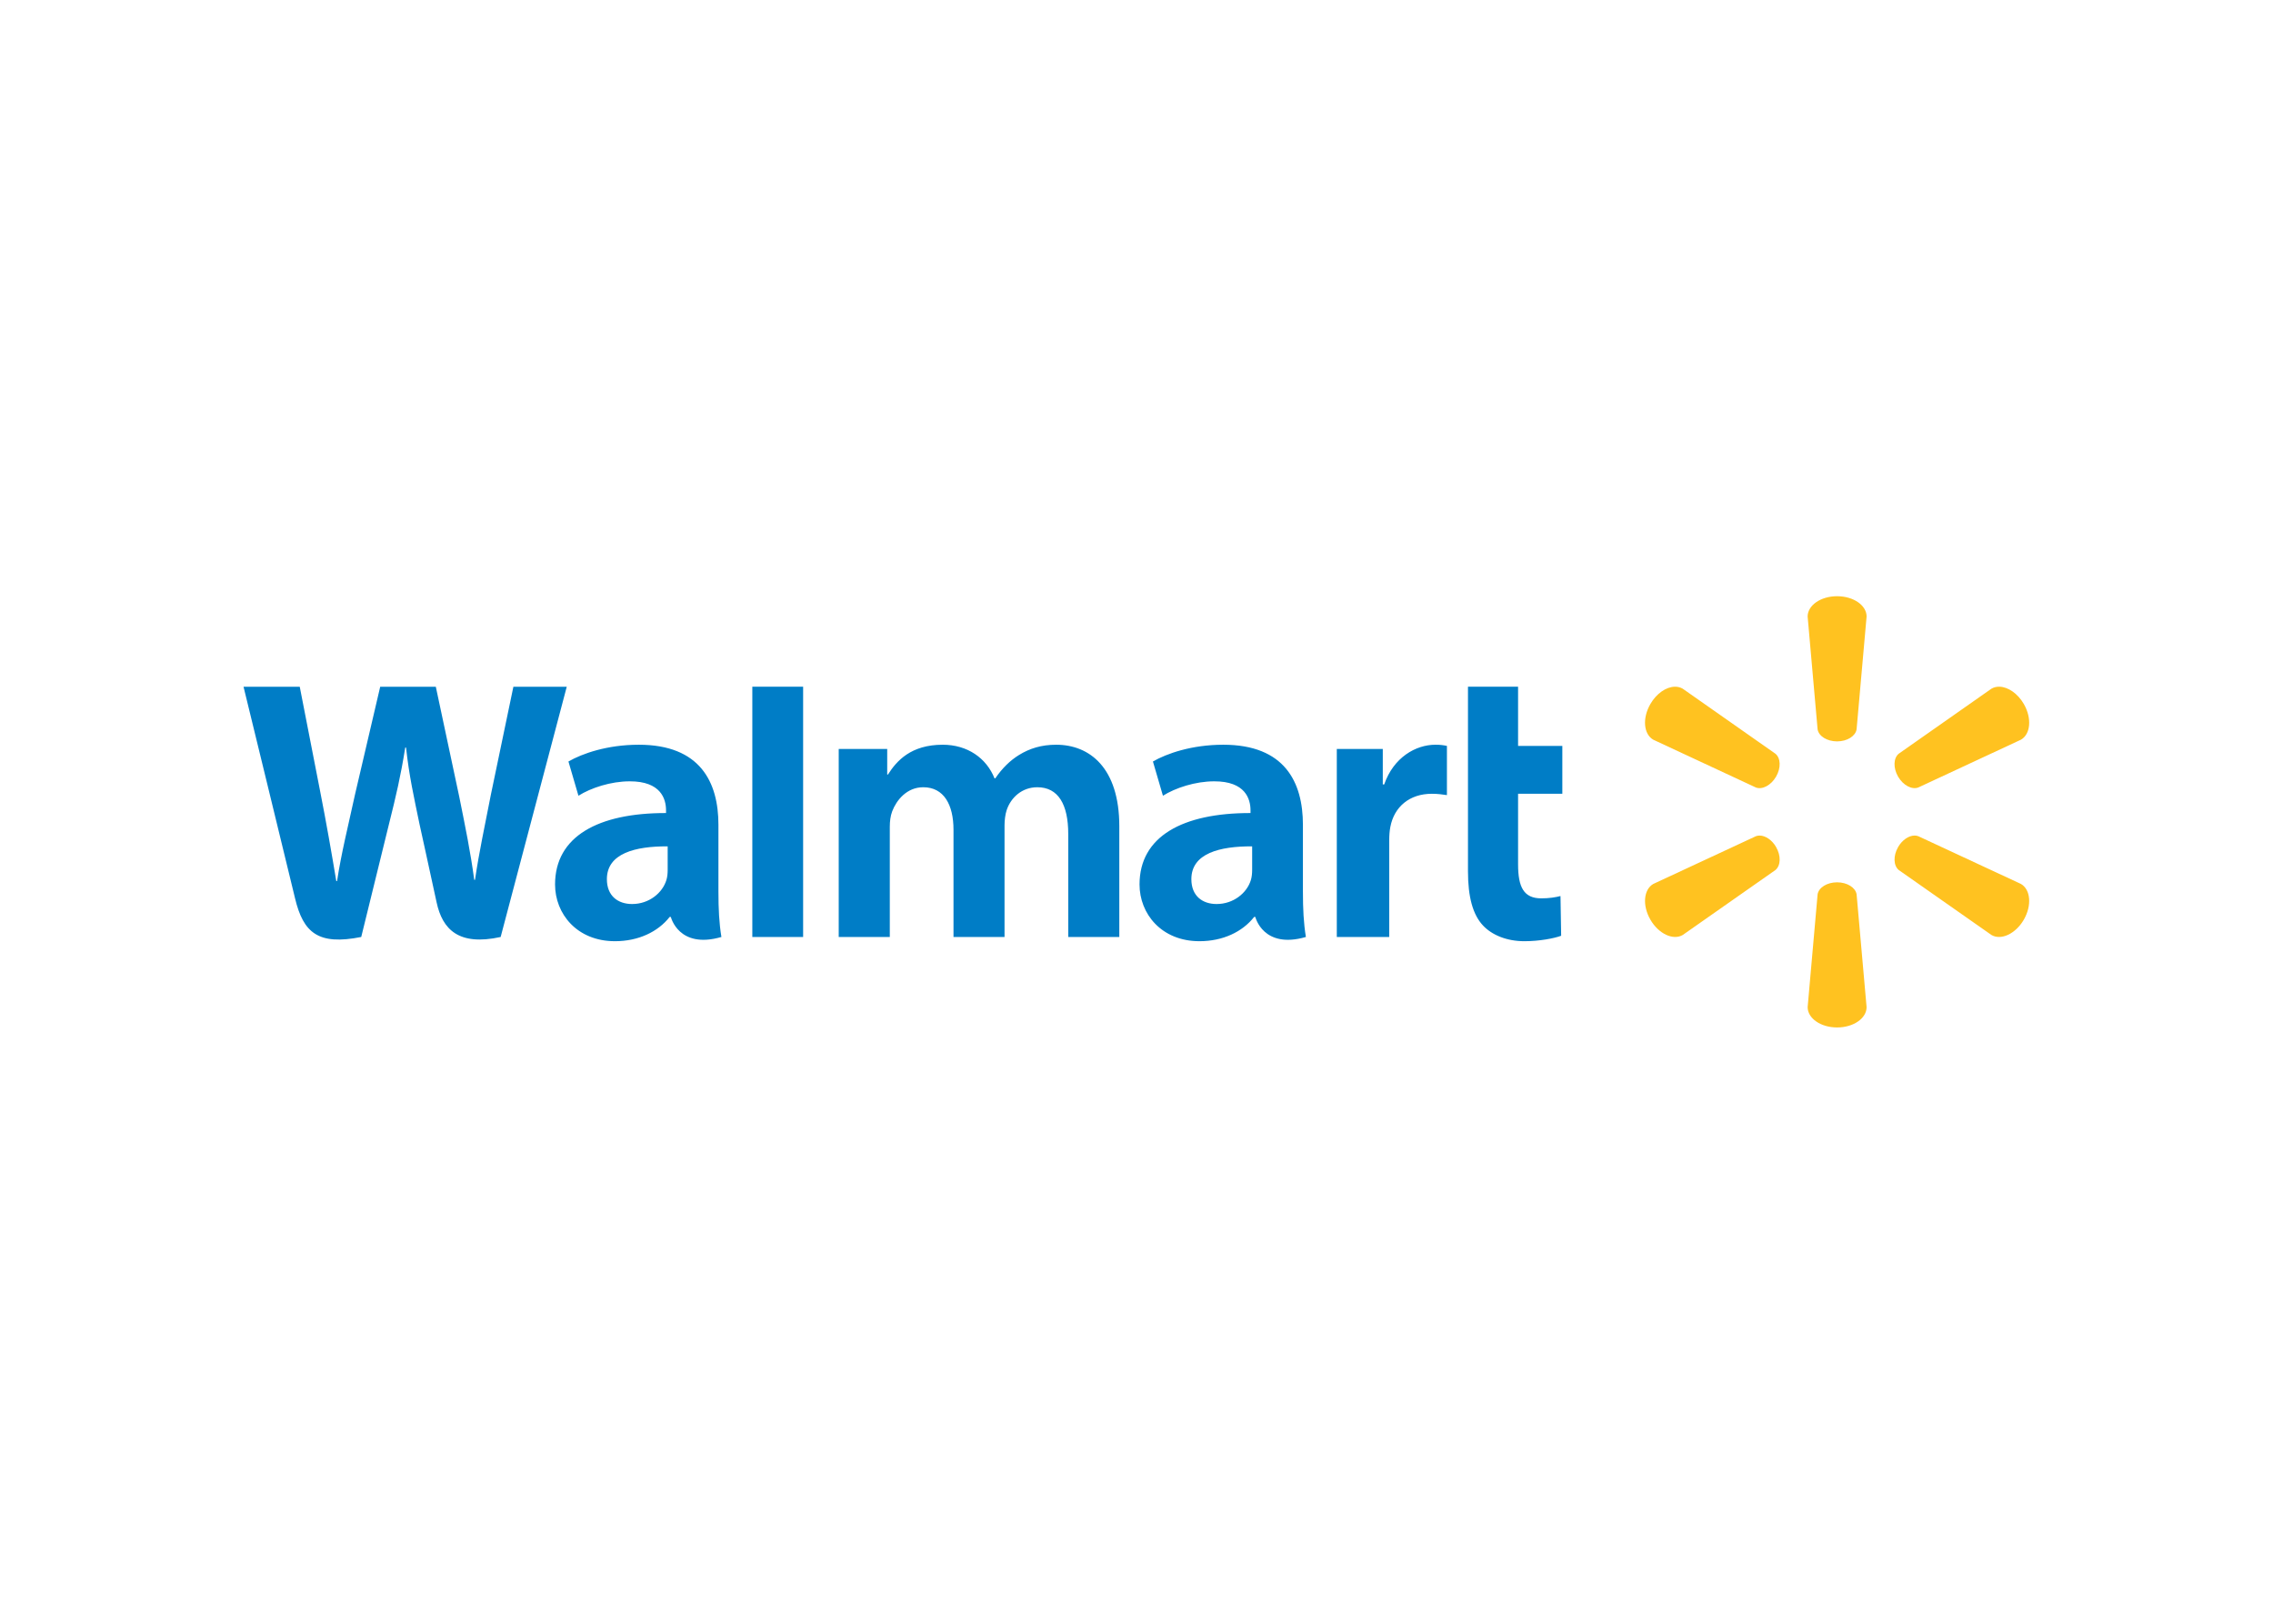 <svg xmlns="http://www.w3.org/2000/svg" viewBox="0 0 560 400" fill-rule="evenodd" clip-rule="evenodd"><path fill="#007dc6" d="m60 169.169s10.946 44.854 12.693 52.134c2.039 8.498 5.713 11.625 16.305 9.516l6.835-27.809c1.732-6.908 2.894-11.832 4.008-18.859h.196c.782 7.096 1.896 11.972 3.322 18.884 0 0 2.782 12.624 4.207 19.255 1.429 6.629 5.404 10.806 15.78 8.532l16.286-61.648h-13.149l-5.56 26.653c-1.495 7.759-2.851 13.82-3.897 20.918h-.186c-.95-7.027-2.159-12.848-3.679-20.408l-5.789-27.164h-13.7l-6.192 26.479c-1.755 8.046-3.395 14.543-4.439 21.4h-.189c-1.068-6.458-2.492-14.623-4.033-22.412 0 0-3.679-18.94-4.97-25.467l-13.848.002zm125.349 0v61.648h12.519v-61.651h-12.519zm176.318 0v45.478c0 6.271 1.18 10.664 3.705 13.348 2.206 2.347 5.839 3.867 10.192 3.867 3.701 0 7.343-.702 9.059-1.341l-.162-9.783c-1.277.314-2.746.566-4.755.566-4.265 0-5.695-2.731-5.695-8.361v-17.4h10.903v-11.795h-10.903v-14.578h-12.345.001zm-204.295 14.291c-7.78 0-13.956 2.185-17.323 4.13l2.464 8.436c3.081-1.942 7.987-3.551 12.632-3.551 7.69-.019 8.947 4.349 8.947 7.15v.663c-16.757-.025-27.342 5.774-27.342 17.593 0 7.217 5.388 13.98 14.758 13.98 5.768 0 10.591-2.3 13.482-5.986h.284s1.915 8.005 12.461 4.944c-.554-3.332-.734-6.884-.734-11.162v-16.469c0-10.497-4.482-19.728-19.629-19.728v-.001zm74.887 0c-7.833 0-11.354 3.97-13.489 7.338h-.186v-6.293h-11.947v46.314h12.585v-27.161c0-1.274.146-2.62.59-3.791 1.043-2.735 3.587-5.934 7.649-5.934 5.078 0 7.455 4.293 7.455 10.49v26.396h12.572v-27.49c0-1.215.167-2.68.525-3.754 1.034-3.111 3.777-5.642 7.553-5.642 5.148 0 7.619 4.219 7.619 11.51v25.376h12.581v-27.277c0-14.386-7.305-20.081-15.55-20.081-3.652 0-6.534.916-9.14 2.515-2.191 1.344-4.151 3.254-5.865 5.768h-.186c-1.994-4.991-6.672-8.284-12.767-8.284l.002-.001zm69.111 0c-7.779 0-13.953 2.185-17.322 4.13l2.467 8.436c3.078-1.942 7.987-3.551 12.63-3.551 7.685-.019 8.946 4.349 8.946 7.15v.663c-16.755-.025-27.342 5.774-27.342 17.593 0 7.217 5.391 13.98 14.766 13.98 5.763 0 10.589-2.3 13.474-5.986h.285s1.914 8.005 12.463 4.944c-.555-3.332-.733-6.884-.733-11.162v-16.469c0-10.497-4.483-19.728-19.632-19.728v-.001zm52.265 0c-4.819 0-10.302 3.111-12.604 9.78h-.352v-8.735h-11.329v46.314h12.915v-23.716c0-1.279.078-2.395.28-3.417.955-4.968 4.755-8.144 10.208-8.144 1.497 0 2.569.162 3.728.329v-12.124c-.972-.196-1.637-.287-2.846-.287l-.001.001zm-189.138 25.035v5.778c0 .855-.074 1.736-.312 2.507-.969 3.209-4.293 5.921-8.448 5.921-3.465 0-6.217-1.966-6.217-6.126 0-6.363 7.004-8.121 14.977-8.08zm143.998 0v5.778c0 .855-.076 1.736-.311 2.507-.969 3.209-4.292 5.921-8.448 5.921-3.466 0-6.218-1.966-6.218-6.126 0-6.363 7.004-8.121 14.977-8.08h-.001z"></path><path fill="#ffc220" d="m452.602 146.873c-4.042 0-7.254 2.257-7.254 5.005l2.455 27.793c.271 1.674 2.322 2.966 4.801 2.966 2.484-.004 4.529-1.294 4.805-2.966l2.466-27.793c0-2.748-3.221-5.004-7.268-5.004zm-39.998 22.294c-2.099.05-4.482 1.638-5.998 4.267-2.028 3.5-1.669 7.412.704 8.785l25.293 11.779c1.58.588 3.726-.535 4.969-2.677v-.001c1.248-2.153 1.152-4.574-.162-5.647l-22.845-16.023c-.593-.344-1.26-.499-1.96-.482h-.001zm79.996 0c-.699-.017-1.366.138-1.958.481l-22.848 16.023c-1.306 1.073-1.403 3.495-.161 5.647l.001.001c1.247 2.142 3.386 3.264 4.967 2.677l25.305-11.779c2.382-1.372 2.723-5.284.71-8.785-1.523-2.628-3.911-4.217-6.009-4.267h-.007zm-59.052 36.668c-.327-.004-.644.047-.942.158l-25.293 11.765c-2.372 1.378-2.732 5.291-.704 8.795 2.021 3.493 5.584 5.154 7.957 3.784l22.847-16.01c1.315-1.087 1.411-3.507.162-5.658l.011.005c-1.01-1.752-2.62-2.82-4.038-2.839zm38.119 0c-1.417.019-3.023 1.087-4.036 2.84l.009-.005c-1.243 2.151-1.147 4.571.16 5.658l22.847 16.01c2.369 1.37 5.935-.291 7.966-3.784 2.014-3.504 1.673-7.417-.71-8.796l-25.297-11.765c-.297-.112-.614-.162-.94-.158v-.001zm-19.069 11.519c-2.476.003-4.522 1.289-4.793 2.959l-2.454 27.791c0 2.752 3.213 5.004 7.254 5.004 4.049 0 7.268-2.253 7.268-5.004l-2.46-27.791c-.277-1.67-2.32-2.956-4.805-2.959h-.009z"></path></svg>